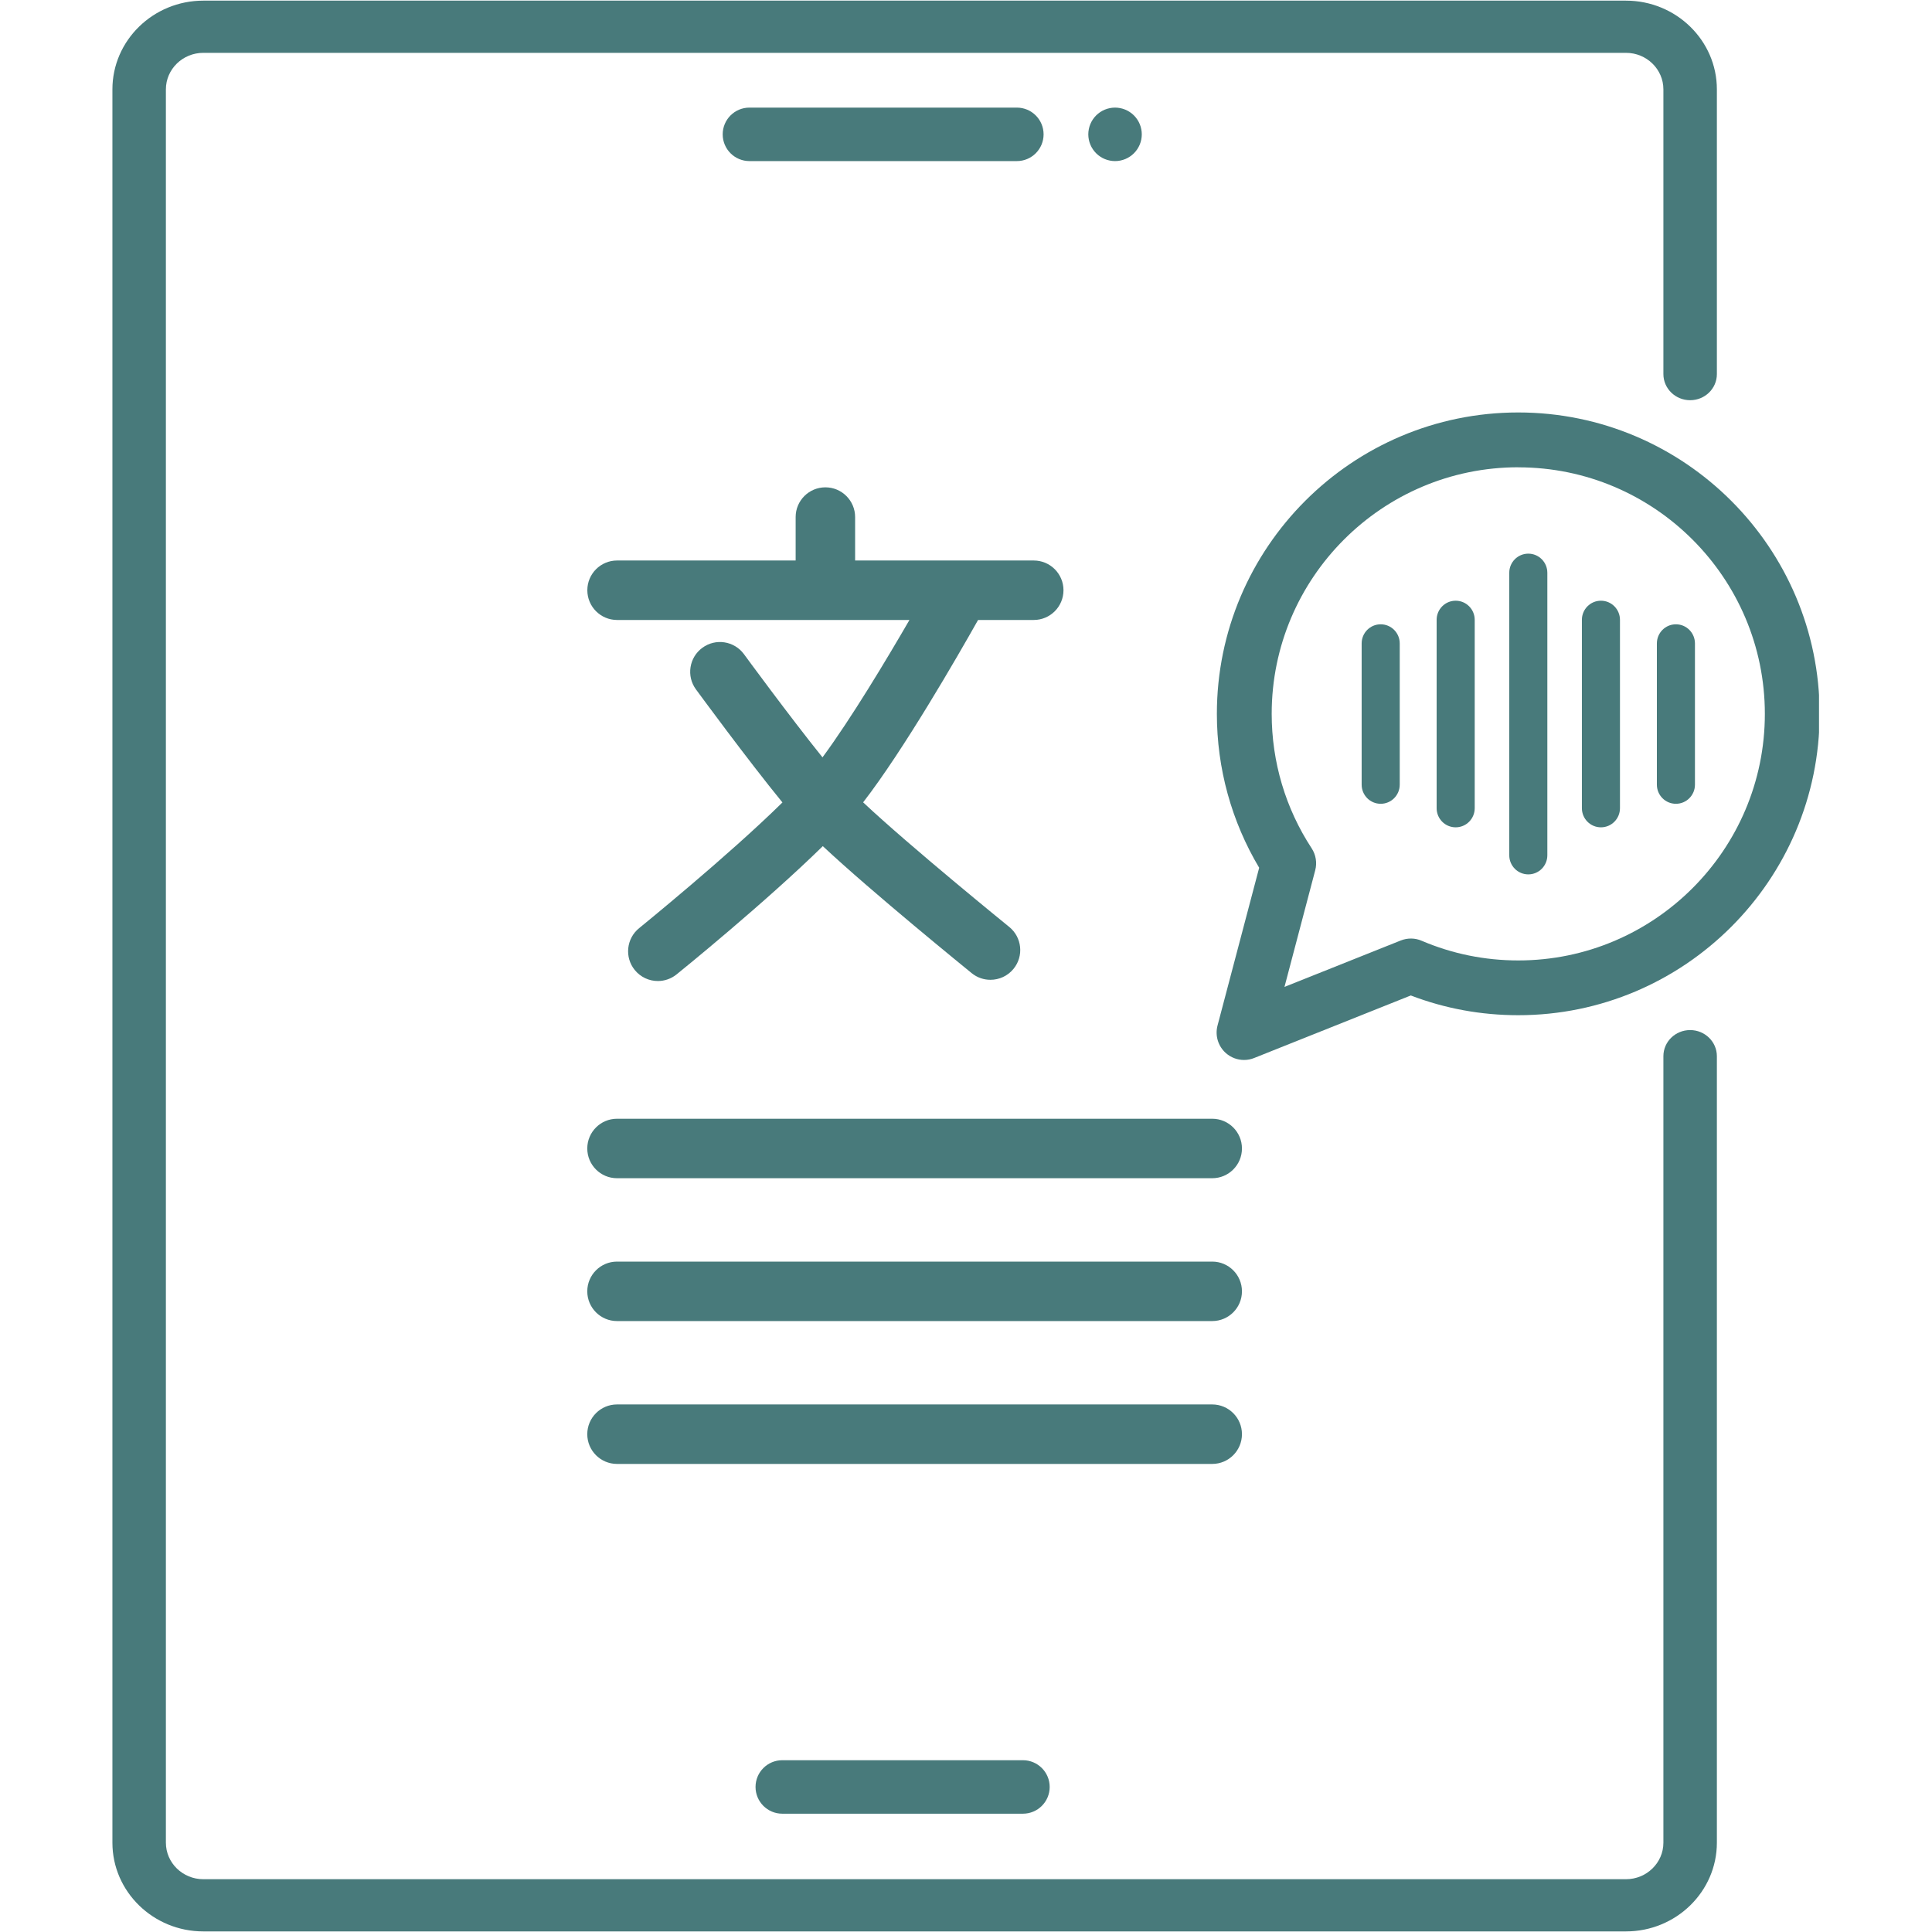 <svg xmlns="http://www.w3.org/2000/svg" xmlns:xlink="http://www.w3.org/1999/xlink" width="1080" zoomAndPan="magnify" viewBox="0 0 810 810" height="1080" preserveAspectRatio="xMidYMid meet" version="1.0"><defs><clipPath id="f6e537c8ac"><path d="M 47.129 0 L 720 0 L 720 810 L 47.129 810 Z M 47.129 0 " clip-rule="nonzero"/></clipPath><clipPath id="08d867c2fd"><path d="M 510 172 L 762.629 172 L 762.629 445 L 510 445 Z M 510 172 " clip-rule="nonzero"/></clipPath></defs><path fill="#487a7b" d="M 433.383 234.992 L 358.512 234.992 L 358.512 216.785 C 358.512 209.898 352.93 204.316 346.047 204.316 C 339.16 204.316 333.578 209.898 333.578 216.785 L 333.578 234.992 L 258.707 234.992 C 251.824 234.992 246.242 240.574 246.242 247.457 C 246.242 254.34 251.824 259.926 258.707 259.926 L 381.293 259.926 C 371.562 276.719 356.832 301.273 344.836 317.527 C 330.773 300.039 312.164 274.613 311.918 274.273 C 307.836 268.715 300.035 267.504 294.473 271.586 C 288.91 275.645 287.699 283.469 291.781 289.031 C 292.859 290.488 313.262 318.336 328.039 336.43 C 305.055 359.055 268.418 388.742 267.969 389.125 C 262.609 393.453 261.781 401.324 266.109 406.66 C 268.574 409.707 272.184 411.301 275.816 411.301 C 278.574 411.301 281.355 410.383 283.664 408.52 C 285.57 406.996 320.91 378.34 344.969 354.75 C 365.484 373.988 405.488 406.434 407.395 408.004 C 409.703 409.887 412.484 410.785 415.242 410.785 C 418.875 410.785 422.484 409.215 424.949 406.168 C 429.301 400.809 428.473 392.961 423.113 388.609 C 422.641 388.227 381.359 354.727 361.875 336.387 C 378.805 314.523 401.363 275.375 410.062 259.926 L 433.402 259.926 C 440.289 259.926 445.871 254.34 445.871 247.457 C 445.871 240.574 440.289 234.992 433.402 234.992 Z M 433.383 234.992 " fill-opacity="1" fill-rule="nonzero"/><path fill="#487a7b" d="M 508.23 493.973 L 258.688 493.973 C 251.801 493.973 246.219 488.391 246.219 481.508 C 246.219 474.621 251.801 469.039 258.688 469.039 L 508.23 469.039 C 515.113 469.039 520.695 474.621 520.695 481.508 C 520.695 488.391 515.113 493.973 508.23 493.973 Z M 508.23 493.973 " fill-opacity="1" fill-rule="nonzero"/><path fill="#487a7b" d="M 508.23 553.863 L 258.688 553.863 C 251.801 553.863 246.219 548.281 246.219 541.398 C 246.219 534.516 251.801 528.93 258.688 528.93 L 508.23 528.93 C 515.113 528.93 520.695 534.516 520.695 541.398 C 520.695 548.281 515.113 553.863 508.23 553.863 Z M 508.23 553.863 " fill-opacity="1" fill-rule="nonzero"/><path fill="#487a7b" d="M 508.23 613.758 L 258.688 613.758 C 251.801 613.758 246.219 608.172 246.219 601.289 C 246.219 594.406 251.801 588.82 258.688 588.82 L 508.23 588.82 C 515.113 588.82 520.695 594.406 520.695 601.289 C 520.695 608.172 515.113 613.758 508.23 613.758 Z M 508.23 613.758 " fill-opacity="1" fill-rule="nonzero"/><path fill="#487a7b" d="M 428.875 737.977 L 327.973 737.977 C 321.785 737.977 316.762 743 316.762 749.188 C 316.762 755.379 321.785 760.402 327.973 760.402 L 428.875 760.402 C 435.062 760.402 440.086 755.379 440.086 749.188 C 440.086 743 435.062 737.977 428.875 737.977 Z M 428.875 737.977 " fill-opacity="1" fill-rule="nonzero"/><g clip-path="url(#f6e537c8ac)"><path fill="#487a7b" d="M 708.598 167.789 C 714.789 167.789 719.809 162.902 719.809 156.848 L 719.809 37.469 C 719.809 16.953 702.703 0.27 681.691 0.27 L 85.246 0.27 C 64.234 0.27 47.129 16.953 47.129 37.469 L 47.129 772.555 C 47.129 793.07 64.234 809.754 85.246 809.754 L 681.691 809.754 C 702.703 809.754 719.809 793.07 719.809 772.555 L 719.809 442.805 C 719.809 436.773 714.789 431.863 708.598 431.863 C 702.41 431.863 697.387 436.75 697.387 442.805 L 697.387 772.555 C 697.387 781.008 690.348 787.867 681.691 787.867 L 85.246 787.867 C 76.59 787.867 69.551 781.008 69.551 772.555 L 69.551 37.469 C 69.551 29.016 76.59 22.152 85.246 22.152 L 681.691 22.152 C 690.348 22.152 697.387 29.016 697.387 37.469 L 697.387 156.848 C 697.387 162.879 702.41 167.789 708.598 167.789 Z M 708.598 167.789 " fill-opacity="1" fill-rule="nonzero"/></g><path fill="#487a7b" d="M 426.32 67.539 L 314.203 67.539 C 308.016 67.539 302.992 62.516 302.992 56.328 C 302.992 50.137 308.016 45.113 314.203 45.113 L 426.32 45.113 C 432.508 45.113 437.531 50.137 437.531 56.328 C 437.531 62.516 432.508 67.539 426.32 67.539 Z M 426.32 67.539 " fill-opacity="1" fill-rule="nonzero"/><path fill="#487a7b" d="M 478.699 56.328 C 478.699 57.062 478.625 57.793 478.484 58.512 C 478.34 59.234 478.125 59.938 477.844 60.617 C 477.562 61.297 477.219 61.941 476.809 62.555 C 476.398 63.168 475.934 63.734 475.414 64.254 C 474.895 64.773 474.328 65.238 473.715 65.648 C 473.102 66.059 472.457 66.402 471.777 66.684 C 471.098 66.965 470.395 67.18 469.676 67.32 C 468.953 67.465 468.223 67.539 467.488 67.539 C 466.75 67.539 466.02 67.465 465.301 67.32 C 464.578 67.18 463.875 66.965 463.195 66.684 C 462.516 66.402 461.871 66.059 461.258 65.648 C 460.645 65.238 460.078 64.773 459.559 64.254 C 459.039 63.734 458.574 63.168 458.164 62.555 C 457.754 61.941 457.41 61.297 457.129 60.617 C 456.848 59.938 456.633 59.234 456.492 58.512 C 456.348 57.793 456.273 57.062 456.273 56.328 C 456.273 55.59 456.348 54.859 456.492 54.141 C 456.633 53.418 456.848 52.715 457.129 52.035 C 457.41 51.355 457.754 50.711 458.164 50.098 C 458.574 49.484 459.039 48.918 459.559 48.398 C 460.078 47.879 460.645 47.414 461.258 47.004 C 461.871 46.594 462.516 46.25 463.195 45.969 C 463.875 45.688 464.578 45.473 465.301 45.332 C 466.02 45.188 466.75 45.113 467.488 45.113 C 468.223 45.113 468.953 45.188 469.676 45.332 C 470.395 45.473 471.098 45.688 471.777 45.969 C 472.457 46.25 473.102 46.594 473.715 47.004 C 474.328 47.414 474.895 47.879 475.414 48.398 C 475.934 48.918 476.398 49.484 476.809 50.098 C 477.219 50.711 477.562 51.355 477.844 52.035 C 478.125 52.715 478.34 53.418 478.484 54.141 C 478.625 54.859 478.699 55.59 478.699 56.328 Z M 478.699 56.328 " fill-opacity="1" fill-rule="nonzero"/><path fill="#487a7b" d="M 640.746 366.59 C 636.328 366.59 632.766 363.004 632.766 358.562 L 632.766 240.148 C 632.766 235.707 636.328 232.121 640.746 232.121 C 645.164 232.121 648.73 235.707 648.73 240.148 L 648.73 358.562 C 648.73 363.004 645.164 366.59 640.746 366.59 Z M 640.746 366.59 " fill-opacity="1" fill-rule="nonzero"/><path fill="#487a7b" d="M 702.633 336.992 C 698.219 336.992 694.652 333.402 694.652 328.965 L 694.652 269.77 C 694.652 265.328 698.219 261.742 702.633 261.742 C 707.051 261.742 710.617 265.328 710.617 269.77 L 710.617 328.965 C 710.617 333.402 707.051 336.992 702.633 336.992 Z M 702.633 336.992 " fill-opacity="1" fill-rule="nonzero"/><path fill="#487a7b" d="M 578.859 336.992 C 574.441 336.992 570.879 333.402 570.879 328.965 L 570.879 269.77 C 570.879 265.328 574.441 261.742 578.859 261.742 C 583.277 261.742 586.844 265.328 586.844 269.77 L 586.844 328.965 C 586.844 333.402 583.277 336.992 578.859 336.992 Z M 578.859 336.992 " fill-opacity="1" fill-rule="nonzero"/><path fill="#487a7b" d="M 671.199 346.859 C 666.781 346.859 663.215 343.27 663.215 338.832 L 663.215 259.879 C 663.215 255.441 666.781 251.852 671.199 251.852 C 675.613 251.852 679.18 255.441 679.18 259.879 L 679.18 338.832 C 679.18 343.27 675.613 346.859 671.199 346.859 Z M 671.199 346.859 " fill-opacity="1" fill-rule="nonzero"/><path fill="#487a7b" d="M 610.297 346.859 C 605.879 346.859 602.316 343.27 602.316 338.832 L 602.316 259.879 C 602.316 255.441 605.879 251.852 610.297 251.852 C 614.715 251.852 618.281 255.441 618.281 259.879 L 618.281 338.832 C 618.281 343.27 614.715 346.859 610.297 346.859 Z M 610.297 346.859 " fill-opacity="1" fill-rule="nonzero"/><g clip-path="url(#08d867c2fd)"><path fill="#487a7b" d="M 521.57 444.398 C 518.812 444.398 516.098 443.41 513.945 441.504 C 510.695 438.633 509.352 434.172 510.449 429.98 L 527.914 363.809 C 516.301 344.324 510.18 322.125 510.18 299.277 C 510.18 229.609 566.863 172.926 636.531 172.926 C 706.199 172.926 762.883 229.609 762.883 299.277 C 762.883 368.945 706.199 425.629 636.531 425.629 C 620.969 425.629 605.836 422.848 591.484 417.355 L 525.832 443.566 C 524.461 444.129 523.004 444.398 521.57 444.398 Z M 636.531 195.906 C 579.531 195.906 533.164 242.277 533.164 299.277 C 533.164 319.414 538.949 338.898 549.914 355.648 C 551.684 358.359 552.246 361.723 551.414 364.863 L 538.523 413.766 L 587.27 394.305 C 590.094 393.184 593.258 393.207 596.035 394.418 C 608.84 399.887 622.473 402.668 636.555 402.668 C 693.555 402.668 739.922 356.297 739.922 299.301 C 739.922 242.301 693.555 195.93 636.555 195.93 Z M 636.531 195.906 " fill-opacity="1" fill-rule="nonzero"/></g></svg>